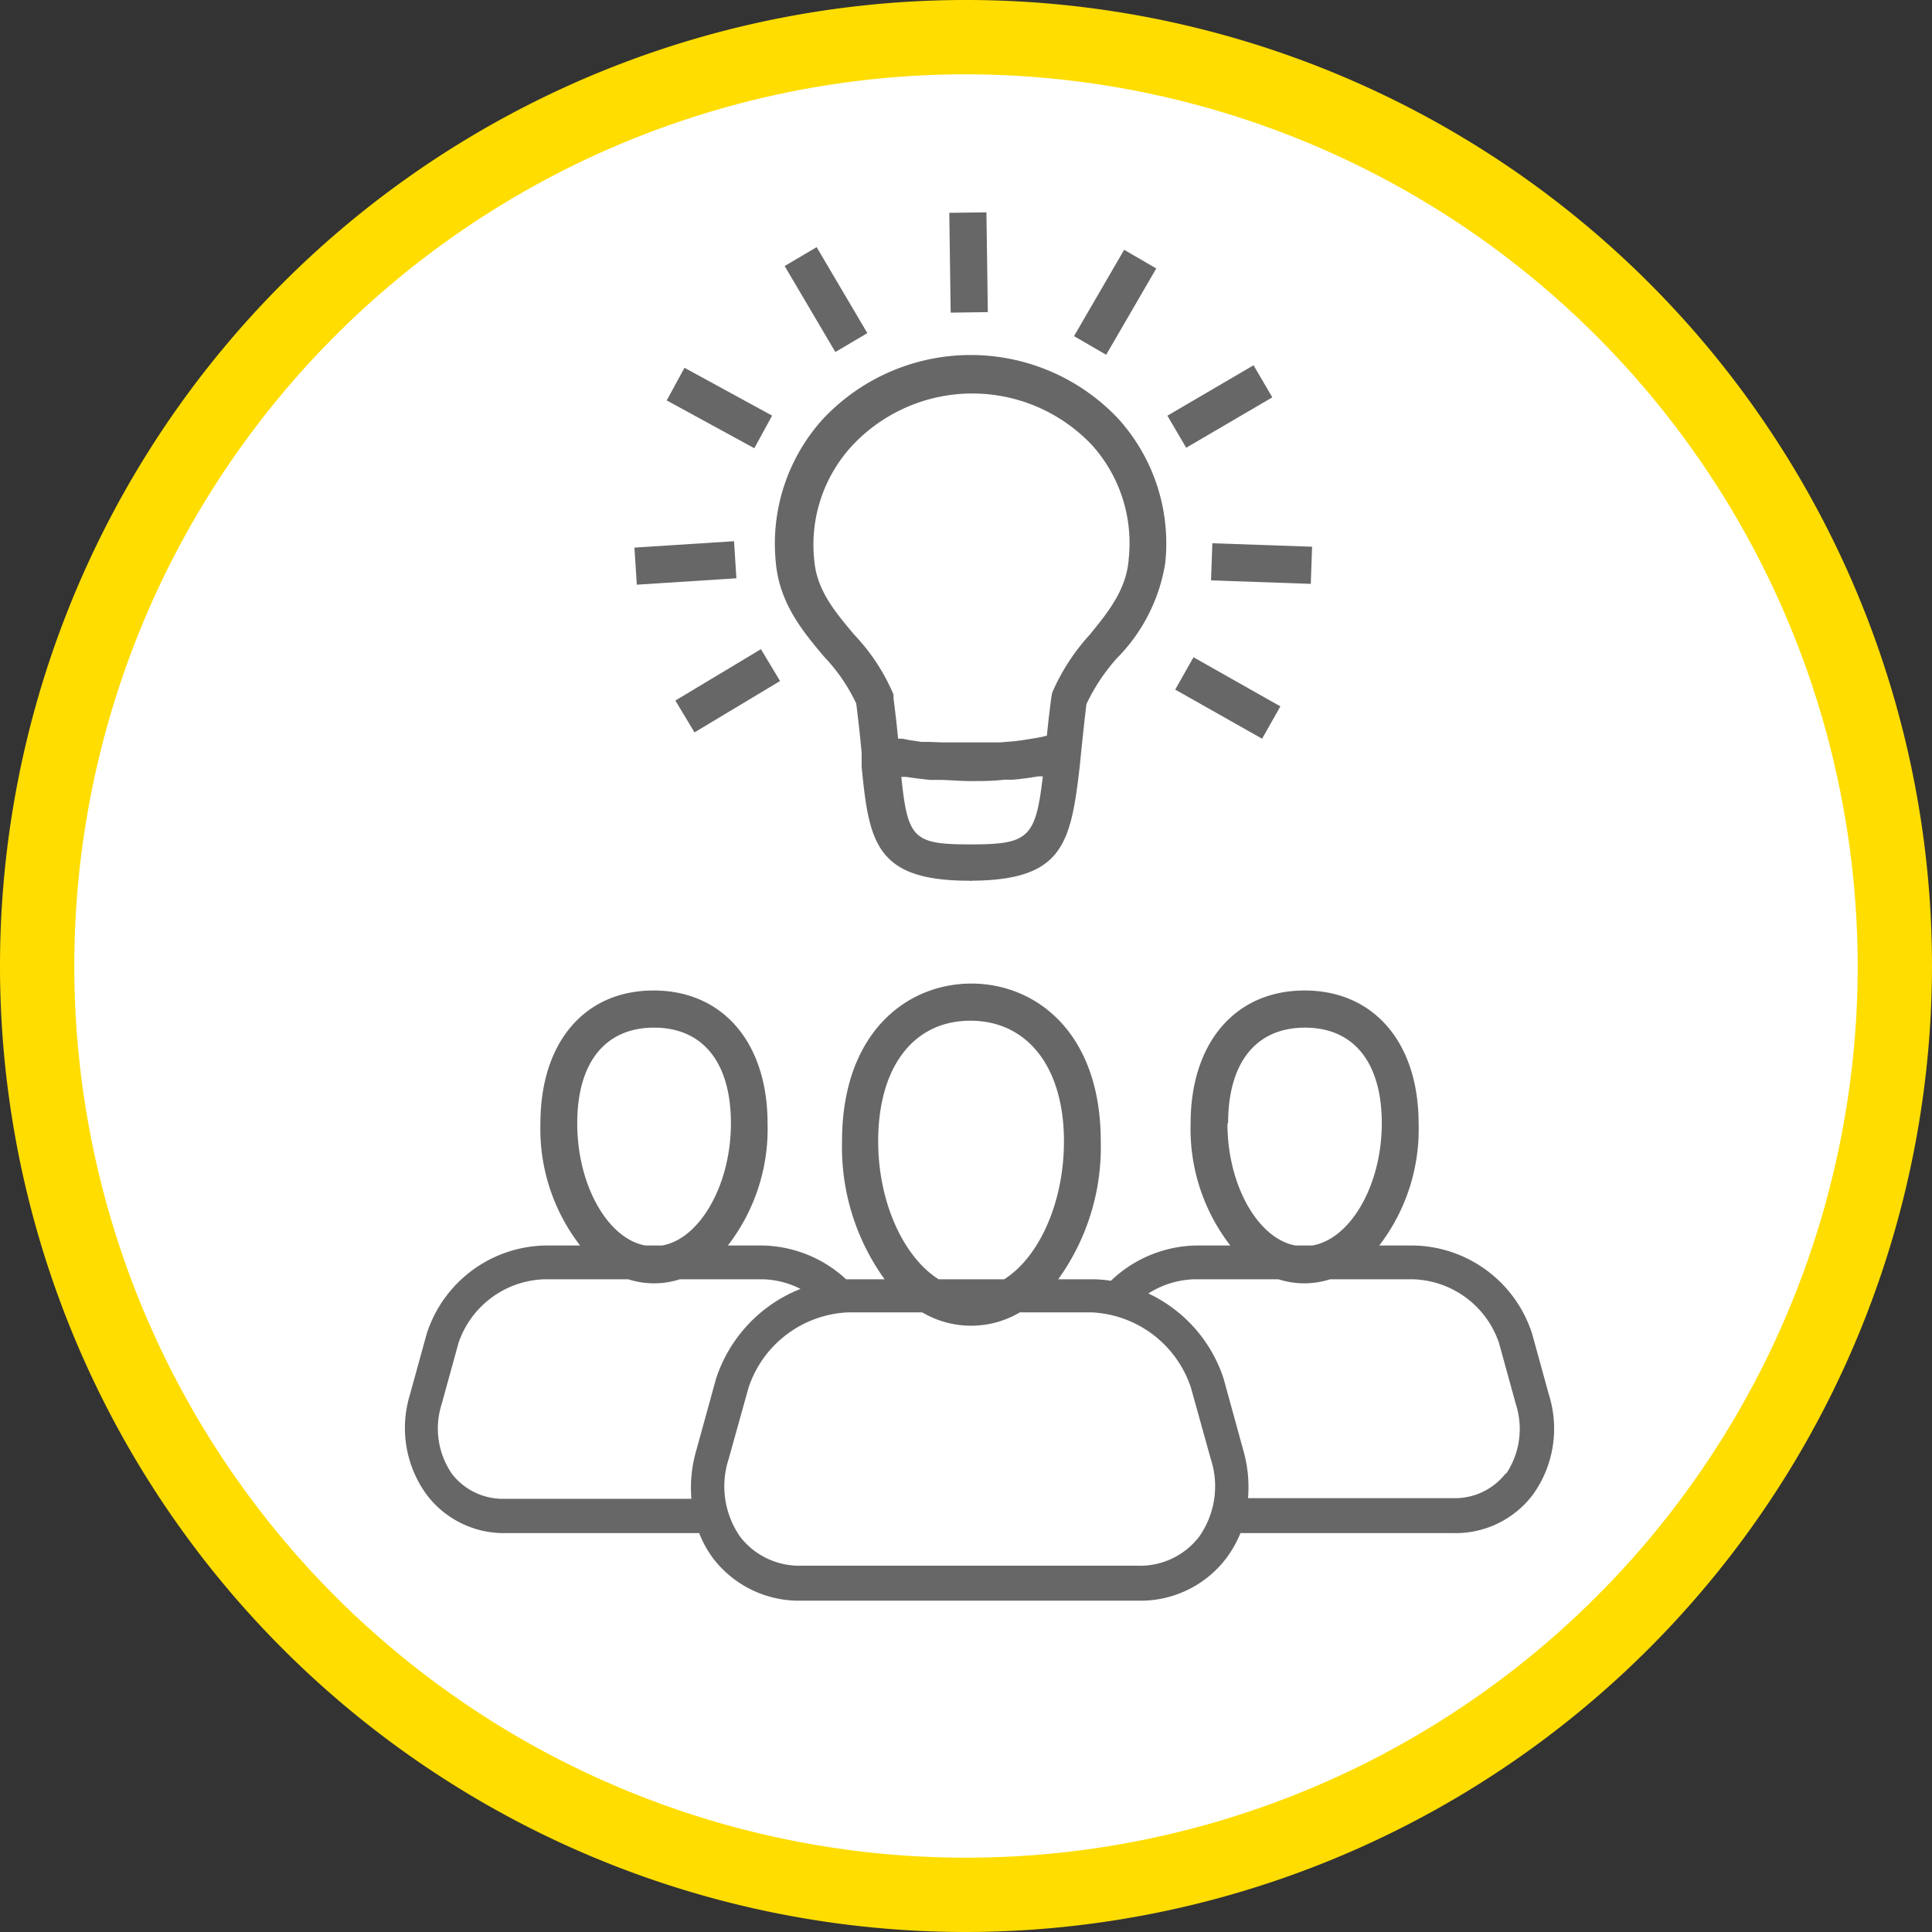 <svg xmlns="http://www.w3.org/2000/svg" viewBox="0 0 114.4 114.4"><rect x="0" y="0" width="114.4" height="114.4" fill="#333333" stroke="none"/><defs><style>.cls-1{fill:#fff}.cls-2{fill:#010101}.cls-3{fill:#676767}.cls-4{fill:#fd0}</style></defs><title>icon-esquisses-rendus</title><g id="Layer_2" data-name="Layer 2"><g id="Layer_1-2" data-name="Layer 1"><circle class="cls-1" cx="57.84" cy="57.2" r="55"/><path class="cls-1" d="M57.51 51.05z"/><path class="cls-2" d="M57.51 52.15h-.05v-2.2l.05 2.2z"/><path class="cls-3" d="M66.24 24.82a12 12 0 0 0-17.52 0 11 11 0 0 0-2.78 8.5c.22 2.44 1.64 4.12 2.88 5.59a10.37 10.37 0 0 1 1.88 2.75c.14 1.09.24 2.05.32 2.92V45.4c.44 4.49.84 6.75 6.38 6.75s6-2.14 6.54-6.82l.07-.72c.09-.86.19-1.83.32-2.91a11.15 11.15 0 0 1 1.82-2.74A10.28 10.28 0 0 0 69 33.32a11 11 0 0 0-2.76-8.5zM57.48 50c-3.39 0-3.73-.33-4.11-4h.27c.46.07.93.13 1.42.18h.5c.62 0 1.25.07 1.9.07s1.34 0 2-.08h.52c.52-.05 1-.11 1.5-.2h.27c-.43 3.65-.84 4.03-4.27 4.03zm9.35-16.83c-.16 1.77-1.2 3.06-2.3 4.41A12.33 12.33 0 0 0 62.31 41l-.05.23c-.11.84-.2 1.62-.27 2.33l-.28.07-.43.08-.75.12-.46.06-.86.07H55.79l-.79-.03h-.44l-.73-.11-.41-.08h-.24c-.07-.73-.16-1.52-.27-2.38v-.23a11.86 11.86 0 0 0-2.32-3.54c-1.13-1.34-2.21-2.62-2.37-4.37a8.64 8.64 0 0 1 2.22-6.81 9.74 9.74 0 0 1 14.27 0 8.68 8.68 0 0 1 2.12 6.71z"/><path class="cls-1" d="M57.46 22.09z"/><path class="cls-3" transform="rotate(-60.52 72.705 41.326)" d="M71.6 38.37h2.2v5.91h-2.2z"/><path class="cls-3" transform="rotate(-88 74.703 33.367)" d="M73.6 30.41h2.2v5.91h-2.2z"/><path class="cls-3" transform="rotate(-30.34 72.23 24.058)" d="M69.27 22.97h5.91v2.2h-5.91z"/><path class="cls-3" transform="rotate(-59.86 66.028 17.894)" d="M63.07 16.8h5.91V19h-5.91z"/><path class="cls-3" transform="rotate(-.8 57.906 15.445)" d="M56.25 12.58h2.2v5.91h-2.2z"/><path class="cls-3" transform="rotate(-30.52 48.918 17.737)" d="M47.81 14.78h2.2v5.91h-2.2z"/><path class="cls-3" transform="rotate(-61.38 42.595 24.164)" d="M41.5 21.21h2.2v5.91h-2.2z"/><path class="cls-3" transform="rotate(-3.67 40.489 33.324)" d="M37.63 32.24h5.91v2.2h-5.91z"/><path class="cls-3" transform="rotate(-30.98 43.098 40.91)" d="M40.14 39.8h5.91V42h-5.91z"/><path class="cls-4" d="M57.2 114.4a57.2 57.2 0 1 1 57.2-57.2 57.27 57.27 0 0 1-57.2 57.2zm0-110A52.8 52.8 0 1 0 110 57.2 52.86 52.86 0 0 0 57.2 4.4z"/><path class="cls-3" d="M91.72 82.6l-1-3.63a7.52 7.52 0 0 0-7.05-5.22h-2A11.29 11.29 0 0 0 84 66.52c0-4.78-2.65-7.87-6.75-7.87s-6.75 3.09-6.75 7.87a11.29 11.29 0 0 0 2.35 7.23h-2a7.48 7.48 0 0 0-5.07 2.09 7.14 7.14 0 0 0-1.12-.09h-2a13.38 13.38 0 0 0 2.52-8.17c0-6.45-3.85-9.34-7.66-9.34s-7.66 2.89-7.66 9.34a13.38 13.38 0 0 0 2.52 8.17H50.1a7.47 7.47 0 0 0-5-2h-2a11.29 11.29 0 0 0 2.35-7.23c0-4.78-2.65-7.87-6.75-7.87S32 61.74 32 66.52a11.29 11.29 0 0 0 2.35 7.23h-2A7.52 7.52 0 0 0 25.26 79l-1 3.63a6.69 6.69 0 0 0 1 5.87 5.73 5.73 0 0 0 4.71 2.28H41.4a6.49 6.49 0 0 0 .83 1.5 6.4 6.4 0 0 0 5.25 2.5h19.88a6.37 6.37 0 0 0 5.25-2.51 6.63 6.63 0 0 0 .84-1.49h12.61a5.73 5.73 0 0 0 4.71-2.28 6.69 6.69 0 0 0 .95-5.9zm-19-16.08c0-3.61 1.66-5.67 4.55-5.67s4.55 2.06 4.55 5.67-1.82 6.83-4.11 7.23h-1c-2.21-.4-4.03-3.55-4.03-7.23zM52 67.58c0-4.4 2.09-7.14 5.46-7.14S63 63.18 63 67.58c0 3.67-1.5 6.89-3.54 8.17h-3.88c-2.04-1.28-3.58-4.5-3.58-8.17zm-17.82-1.06c0-3.61 1.66-5.67 4.55-5.67s4.55 2.06 4.55 5.67-1.82 6.83-4.07 7.23h-1c-2.21-.4-4.03-3.55-4.03-7.23zm8.21 15.15l-1.16 4.21a7.9 7.9 0 0 0-.29 2.87H29.88a3.81 3.81 0 0 1-3.12-1.48 4.73 4.73 0 0 1-.61-4.12l1-3.63a5.55 5.55 0 0 1 5.14-3.77h4.91a5 5 0 0 0 3.06 0h4.87a5.19 5.19 0 0 1 2.27.57 8.57 8.57 0 0 0-5.01 5.35zM71 91a4.41 4.41 0 0 1-3.65 1.71H47.48A4.43 4.43 0 0 1 43.83 91a5.22 5.22 0 0 1-.68-4.62l1.17-4.2a6.51 6.51 0 0 1 5.89-4.47h4.4a5.68 5.68 0 0 0 5.78 0h4.24a6.51 6.51 0 0 1 5.89 4.46l1.17 4.21A5.18 5.18 0 0 1 71 91zm18.17-3.77a3.81 3.81 0 0 1-3.12 1.48H73.9a7.9 7.9 0 0 0-.29-2.87l-1.16-4.22A8.49 8.49 0 0 0 68 76.59a5.32 5.32 0 0 1 2.78-.84h4.92a5 5 0 0 0 3.06 0h4.87a5.55 5.55 0 0 1 5.13 3.77l1 3.63a4.77 4.77 0 0 1-.58 4.12z"/></g></g></svg>
